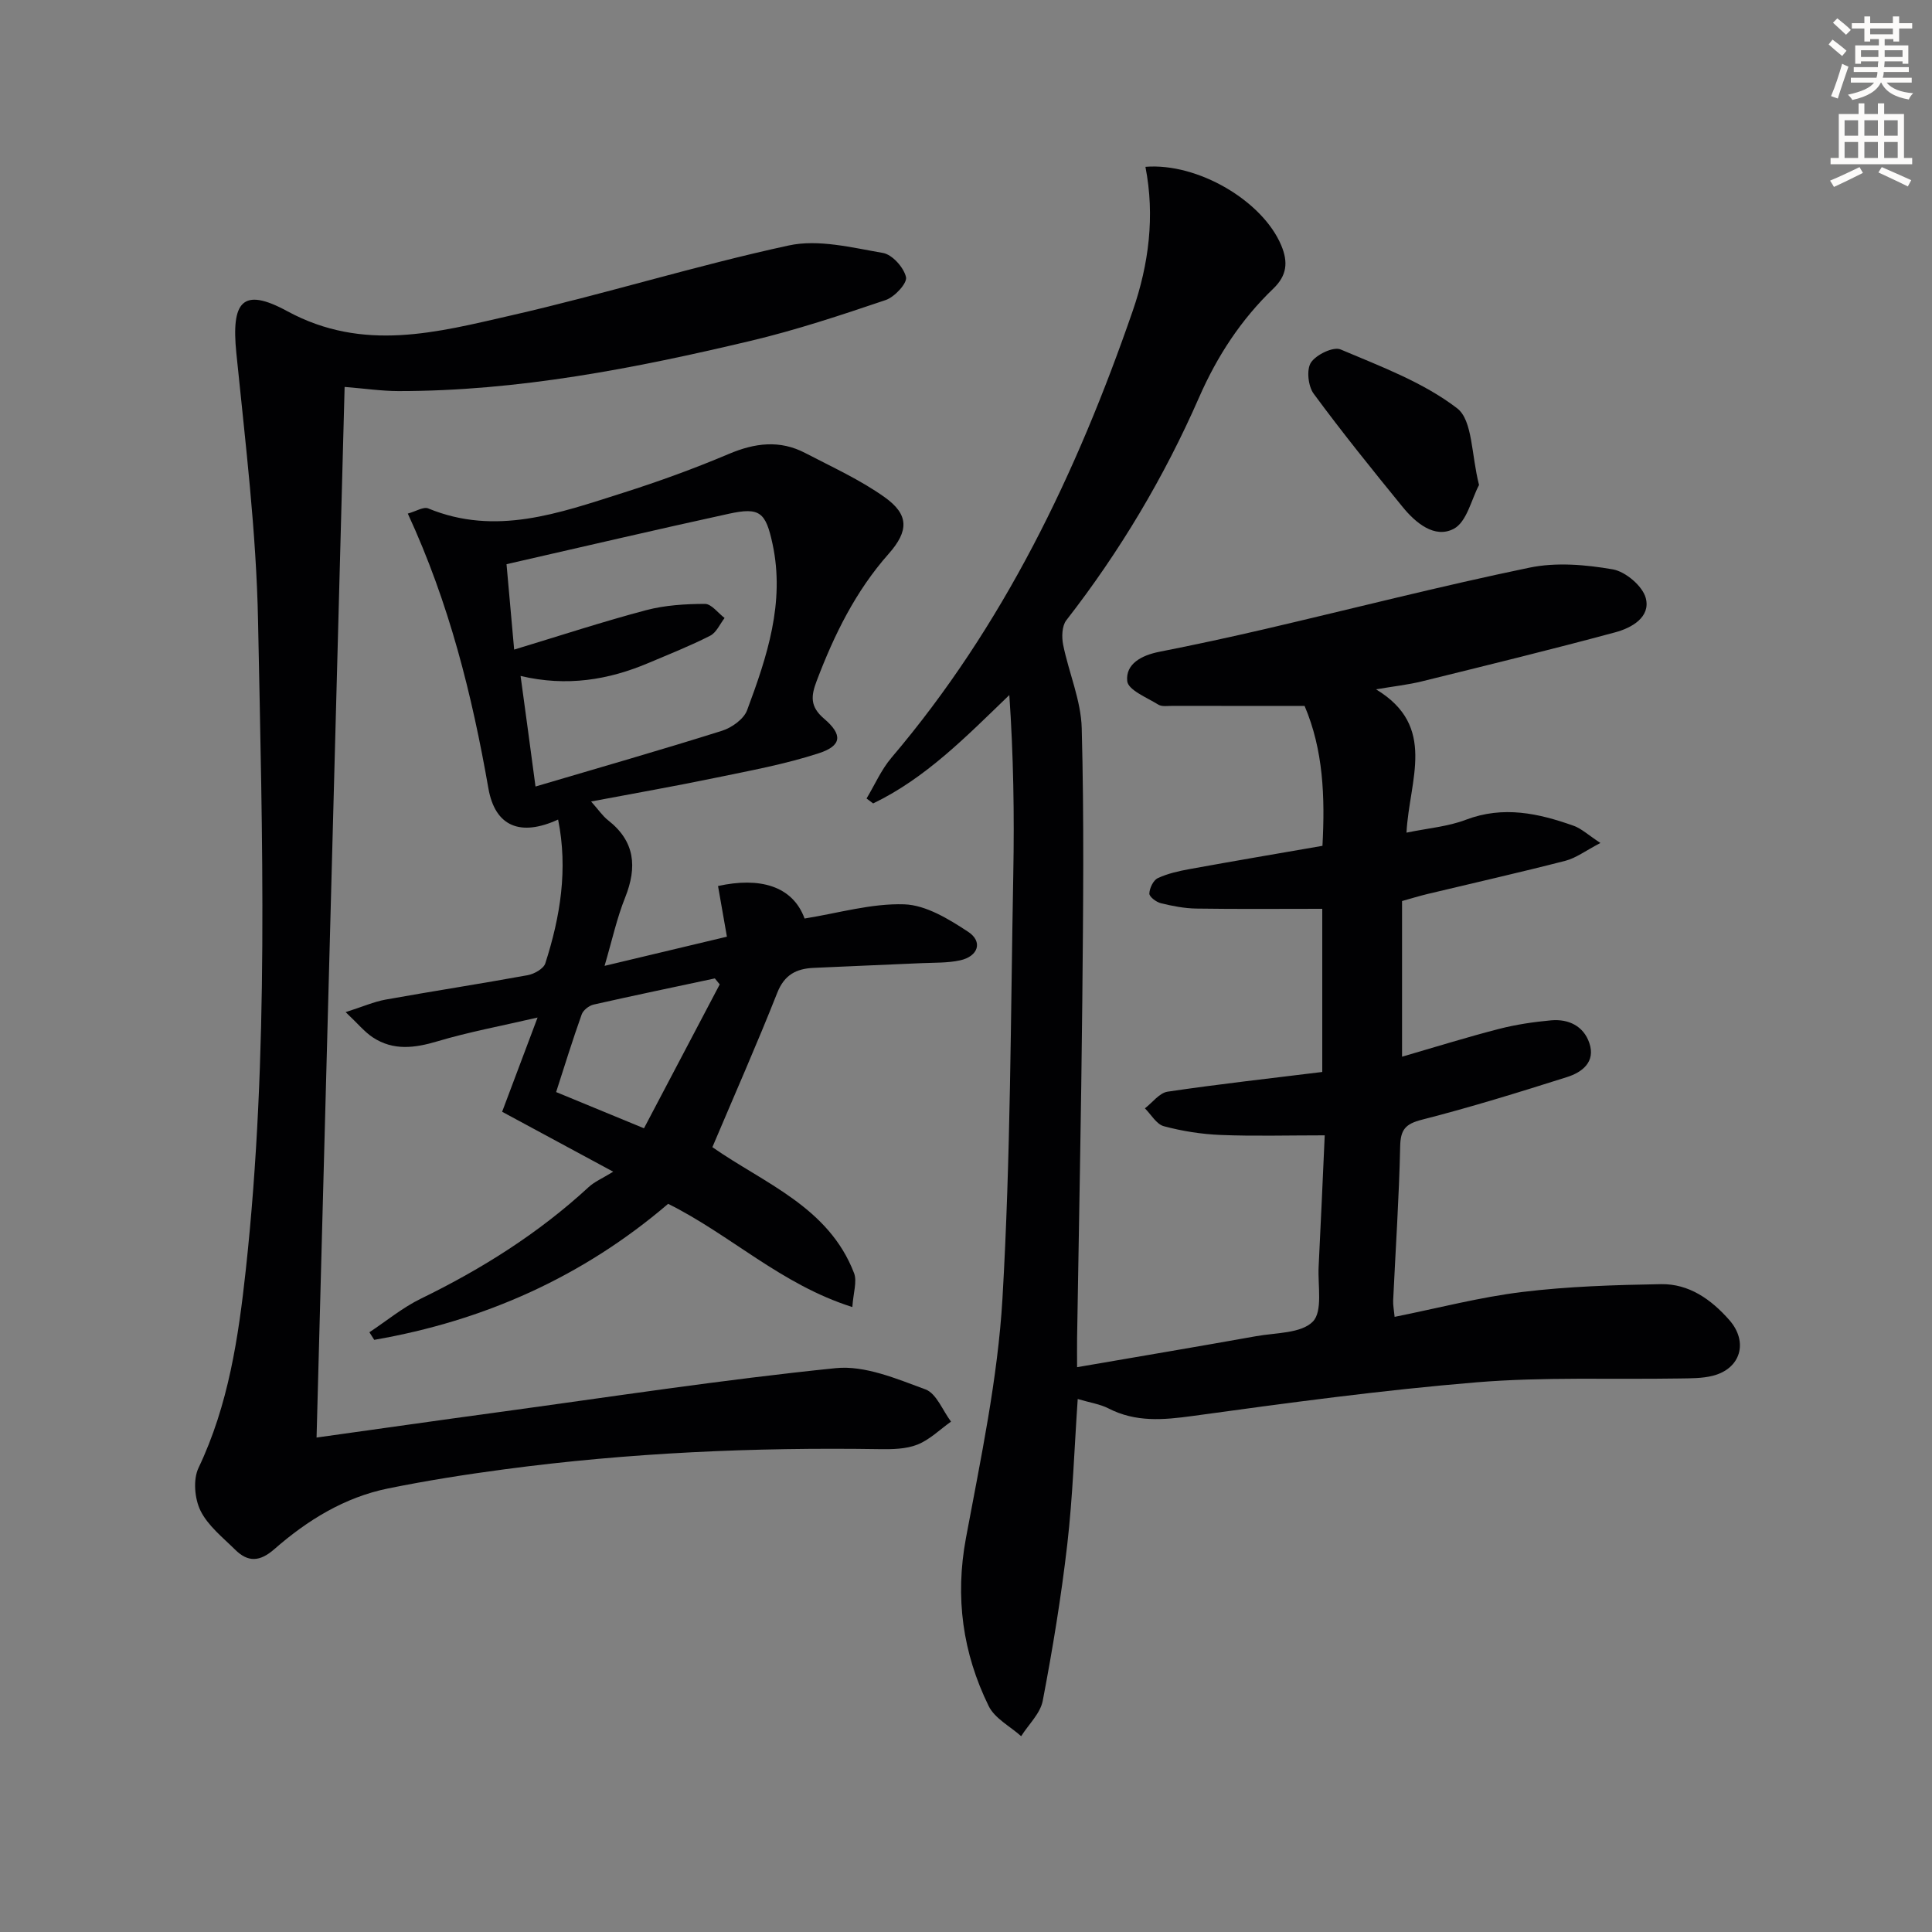 <svg enable-background="new 0 0 400 400" viewBox="0 0 400 400" xmlns="http://www.w3.org/2000/svg"><rect x="0" y="0" width="400" height="400" fill="#808080" stroke="none"/><path d="m378.6 9.2.8-1c.9.7 1.9 1.4 2.9 2.3l-.9 1.1c-1.1-.9-2-1.7-2.8-2.4zm.5 10.7c.9-2.1 1.6-4.3 2.3-6.7.4.2.8.4 1.3.6-.7 2.1-1.5 4.3-2.2 6.6zm.4-15.2.9-.9c1 .8 2 1.6 2.8 2.4l-1 1c-1-.9-1.9-1.8-2.7-2.5zm12.5-1.3h1.2v1.4h2.7v1.1h-2.7v2.7h-1.2v-.5h-1.8v1.3h4.9v3.8h-1.2v-.5h-3.7c0 .4-.1.9-.1 1.2h5.1v1h-5.2c0 .5-.1.9-.2 1.2h6v1h-5.2c1.1 1.3 2.9 2 5.5 2.2-.4.4-.7.8-.9 1.3-2.9-.5-4.8-1.6-5.7-3.5h-.1c-.8 1.7-2.7 2.9-5.9 3.6-.2-.4-.6-.8-.9-1.1 2.8-.6 4.6-1.4 5.4-2.5h-4.8v-1h5.3c.1-.3.2-.7.2-1.2h-4.9v-1h5c0-.4 0-.8.1-1.2h-3.6v.5h-1.2v-3.8h4.9v-1.3h-1.8v.5h-1.2v-2.7h-2.6v-1.1h2.6v-1.4h1.2v1.4h4.7v-1.4zm-6.7 8.4h3.6c0-.4 0-.9 0-1.4h-3.6zm1.9-4.7h4.7v-1.2h-4.7zm6.7 3.3h-3.7v1.4h3.7z" fill="#fcfbfa"/><path d="m384.7 21.4h1.3v2.2h2.8v-2.2h1.3v2.2h4.1v9.1h1.7v1.3h-16.9v-1.3h1.7v-9.1h4.1v-2.2zm.3 13.2.7 1.2c-1.8.9-3.8 1.9-6 2.9-.2-.4-.5-.8-.8-1.3 2.4-1 4.4-2 6.1-2.8zm-3.1-6.5h2.8v-3.2h-2.8zm0 4.6h2.8v-3.3h-2.8zm4.1-4.6h2.8v-3.2h-2.8zm0 4.6h2.8v-3.3h-2.8zm3.6 1.9c2.1.9 4.1 1.8 6.1 2.7l-.7 1.3c-2.2-1.1-4.2-2-6.1-2.9zm3.3-9.7h-2.8v3.2h2.8zm-2.8 7.8h2.8v-3.3h-2.8z" fill="#fcfbfa"/><g fill="#010103"><path d="m273.76 221.94c0-11.57 0-22.49 0-33.78-8.84 0-17.46.08-26.07-.05-2.46-.04-4.95-.52-7.35-1.11-.95-.23-2.41-1.34-2.38-2 .04-1.12.82-2.76 1.75-3.19 2.05-.96 4.36-1.47 6.61-1.88 9.12-1.66 18.25-3.21 27.48-4.81.55-10.2.17-19.89-3.7-28.97-9.39 0-18.37.01-27.34-.01-1 0-2.2.21-2.95-.26-2.36-1.46-6.24-3.02-6.43-4.86-.37-3.59 3-5.35 6.63-6.07 7.32-1.44 14.62-3.02 21.89-4.71 18.24-4.25 36.4-8.91 54.74-12.71 5.53-1.15 11.64-.63 17.27.35 2.64.46 6.18 3.46 6.83 5.95 1.04 3.96-2.95 6.18-6.31 7.08-13.3 3.59-26.68 6.86-40.05 10.16-2.83.7-5.75 1.01-9.49 1.65 12.71 7.67 6.88 18.7 6.31 29.67 4.44-.92 8.58-1.25 12.3-2.67 7.74-2.94 15.03-1.34 22.31 1.25 1.6.57 2.94 1.85 5.54 3.56-3.08 1.6-5.04 3.11-7.23 3.68-9.47 2.44-19.01 4.59-28.52 6.87-1.75.42-3.46.95-5.32 1.47v32.23c6.85-1.99 13.41-4.04 20.06-5.75 3.52-.91 7.18-1.45 10.8-1.78 3.62-.32 6.73 1.18 7.92 4.71 1.32 3.91-1.5 6.05-4.64 7.04-9.94 3.15-19.92 6.24-30.02 8.82-3.43.88-4.44 2.04-4.51 5.55-.23 10.62-.95 21.23-1.45 31.85-.05.96.16 1.94.3 3.42 8.99-1.8 17.65-4.08 26.44-5.15 9.49-1.16 19.11-1.45 28.69-1.62 5.82-.1 10.4 3.15 14.16 7.42 3.98 4.52 2.4 10.07-3.42 11.55-2.22.56-4.63.52-6.95.56-13.97.23-28.01-.35-41.91.79-19.66 1.62-39.25 4.28-58.81 6.97-6.11.84-11.8 1.34-17.46-1.57-1.72-.88-3.74-1.17-6.35-1.94-.71 10.35-1.03 20.26-2.16 30.08-1.25 10.85-3.03 21.66-5.08 32.39-.5 2.63-2.93 4.9-4.47 7.34-2.29-2.05-5.46-3.67-6.72-6.23-5.39-10.99-7-22.51-4.71-34.8 3.06-16.45 6.59-32.98 7.56-49.61 1.7-29.23 1.69-58.56 2.24-87.85.23-12.27.04-24.54-.82-37.07-8.96 8.64-17.3 17.19-28.19 22.44-.46-.34-.91-.68-1.37-1.02 1.7-2.83 3.05-5.97 5.16-8.45 23.21-27.31 38.36-58.96 49.95-92.51 3.33-9.64 4.62-19.63 2.63-29.82 10.83-.87 24.23 7.03 28.11 16.24 1.47 3.5 1.2 6.25-1.64 8.98-6.68 6.41-11.63 13.99-15.36 22.51-7.23 16.51-16.4 31.9-27.49 46.15-.91 1.17-.98 3.45-.66 5.06 1.17 5.8 3.7 11.5 3.85 17.29.5 18.77.3 37.56.12 56.34-.23 23.31-.71 46.62-1.08 69.93-.03 1.8 0 3.61 0 6.02 12.71-2.19 24.91-4.24 37.08-6.42 4.06-.73 9.32-.55 11.73-3.02 2.09-2.15 1-7.46 1.2-11.38.46-9.08.85-18.17 1.26-27.18-7.71 0-14.65.2-21.57-.08-3.94-.16-7.93-.79-11.74-1.81-1.53-.41-2.63-2.42-3.92-3.7 1.56-1.19 3-3.2 4.7-3.45 10.51-1.56 21.08-2.73 32.02-4.08z"/><path d="m71.35 80.11c-1.94 72.64-3.87 144.74-5.81 217.52 12.83-1.79 25.12-3.55 37.41-5.22 23.35-3.18 46.65-6.77 70.08-9.15 6.02-.61 12.6 2.2 18.58 4.4 2.27.84 3.55 4.37 5.29 6.67-2.3 1.63-4.41 3.75-6.96 4.76-2.37.94-5.21.98-7.84.94-26-.4-51.91.74-77.69 4.18-8.06 1.07-16.11 2.34-24.07 3.96-9.01 1.83-16.7 6.58-23.51 12.54-3.04 2.67-5.48 2.77-8.14.14-2.58-2.55-5.64-4.96-7.18-8.08-1.22-2.48-1.56-6.45-.41-8.86 6.2-13.02 8.26-26.96 9.79-41 4.85-44.66 3.41-89.48 2.54-134.24-.36-18.56-2.64-37.09-4.5-55.59-1.07-10.64 1.26-13.7 10.51-8.67 15.81 8.59 31.1 4.38 46.49.87 19.23-4.39 38.11-10.29 57.38-14.46 6.13-1.33 13.06.44 19.49 1.55 1.93.33 4.33 3.01 4.78 5.01.28 1.26-2.37 4.12-4.21 4.74-9.25 3.13-18.55 6.22-28.04 8.47-23.95 5.68-48.08 10.39-72.84 10.38-3.51-.01-6.97-.53-11.14-.86z"/><path d="m125.17 199.97c9.08-2.16 17.08-4.07 25.33-6.04-.67-3.83-1.26-7.18-1.84-10.49 8.56-1.89 15.43-.08 17.92 6.73 6.96-1.11 13.83-3.16 20.63-2.94 4.5.15 9.22 3.05 13.22 5.68 3.12 2.04 2.11 5.1-1.66 5.92-2.57.56-5.3.46-7.95.58-7.47.34-14.95.63-22.42.98-3.52.17-6 1.42-7.47 5.14-4.21 10.65-8.85 21.13-13.44 31.98 10.74 7.5 24.08 12.38 29.33 26.07.67 1.75-.16 4.07-.35 7.03-14.77-4.66-25.24-14.97-38.14-21.37-17.61 15.07-38.06 24.22-60.85 28.16-.33-.52-.67-1.05-1-1.57 3.54-2.34 6.87-5.11 10.65-6.95 12.64-6.16 24.39-13.55 34.75-23.11 1.19-1.1 2.78-1.77 5.08-3.18-8.76-4.73-15.73-8.49-23-12.41 2.32-6.18 4.58-12.18 7.34-19.51-7.54 1.75-14.26 2.99-20.76 4.93-4.7 1.4-9.1 1.96-13.32-.8-1.72-1.12-3.07-2.81-5.66-5.25 3.52-1.12 5.84-2.15 8.26-2.59 9.8-1.76 19.64-3.27 29.44-5.06 1.35-.25 3.28-1.33 3.64-2.45 3.11-9.66 4.72-19.51 2.65-29.77-7.81 3.58-13.04 1.44-14.43-6.44-3.39-19.35-8.08-38.28-16.69-56.91 1.7-.46 3.25-1.47 4.22-1.07 14 5.78 27.14.96 40.26-3.2 7.43-2.36 14.79-5.03 21.97-8.07 5.41-2.29 10.56-2.95 15.83-.2 5.56 2.9 11.36 5.53 16.43 9.14 5.08 3.61 5.04 6.99.84 11.74-6.85 7.73-11.28 16.77-14.9 26.32-1.17 3.08-1.42 5.29 1.53 7.8 3.92 3.34 3.67 5.61-1.08 7.16-7.02 2.29-14.37 3.63-21.62 5.13-8.24 1.71-16.53 3.16-25.53 4.86 1.56 1.75 2.39 3.01 3.52 3.89 5.59 4.38 6.03 9.67 3.55 15.94-1.72 4.26-2.7 8.81-4.28 14.2zm-14.3-37.13c13.35-3.95 26.04-7.58 38.61-11.54 2.03-.64 4.52-2.42 5.2-4.26 4.12-11.06 7.87-22.28 5.27-34.41-1.42-6.61-2.65-7.66-9.06-6.26-15.18 3.31-30.31 6.86-46.02 10.44.51 5.66 1.01 11.31 1.58 17.68 9.54-2.89 18.34-5.78 27.28-8.15 3.93-1.04 8.14-1.3 12.22-1.31 1.35 0 2.71 1.89 4.07 2.92-.97 1.25-1.69 3-2.97 3.66-4.12 2.1-8.44 3.81-12.71 5.62-8.35 3.55-17 4.98-26.56 2.72 1.07 7.78 2 14.74 3.09 22.89zm38.14 40.97c-.34-.41-.67-.82-1.01-1.24-8.37 1.79-16.76 3.53-25.11 5.42-.95.22-2.15 1.16-2.46 2.04-1.87 5.24-3.51 10.55-5.29 16.07 6.14 2.53 11.89 4.9 18.19 7.5 5.4-10.26 10.54-20.02 15.68-29.79z"/><path d="m306.22 100.41c-1.57 2.94-2.53 7.65-5.23 9.07-3.94 2.08-7.89-1.2-10.59-4.52-6.28-7.7-12.53-15.45-18.42-23.45-1.15-1.56-1.52-5-.56-6.45 1.08-1.64 4.64-3.35 6.14-2.71 8.32 3.53 17.08 6.78 24.12 12.18 3.24 2.48 2.93 9.63 4.54 15.88z"/></g></svg>